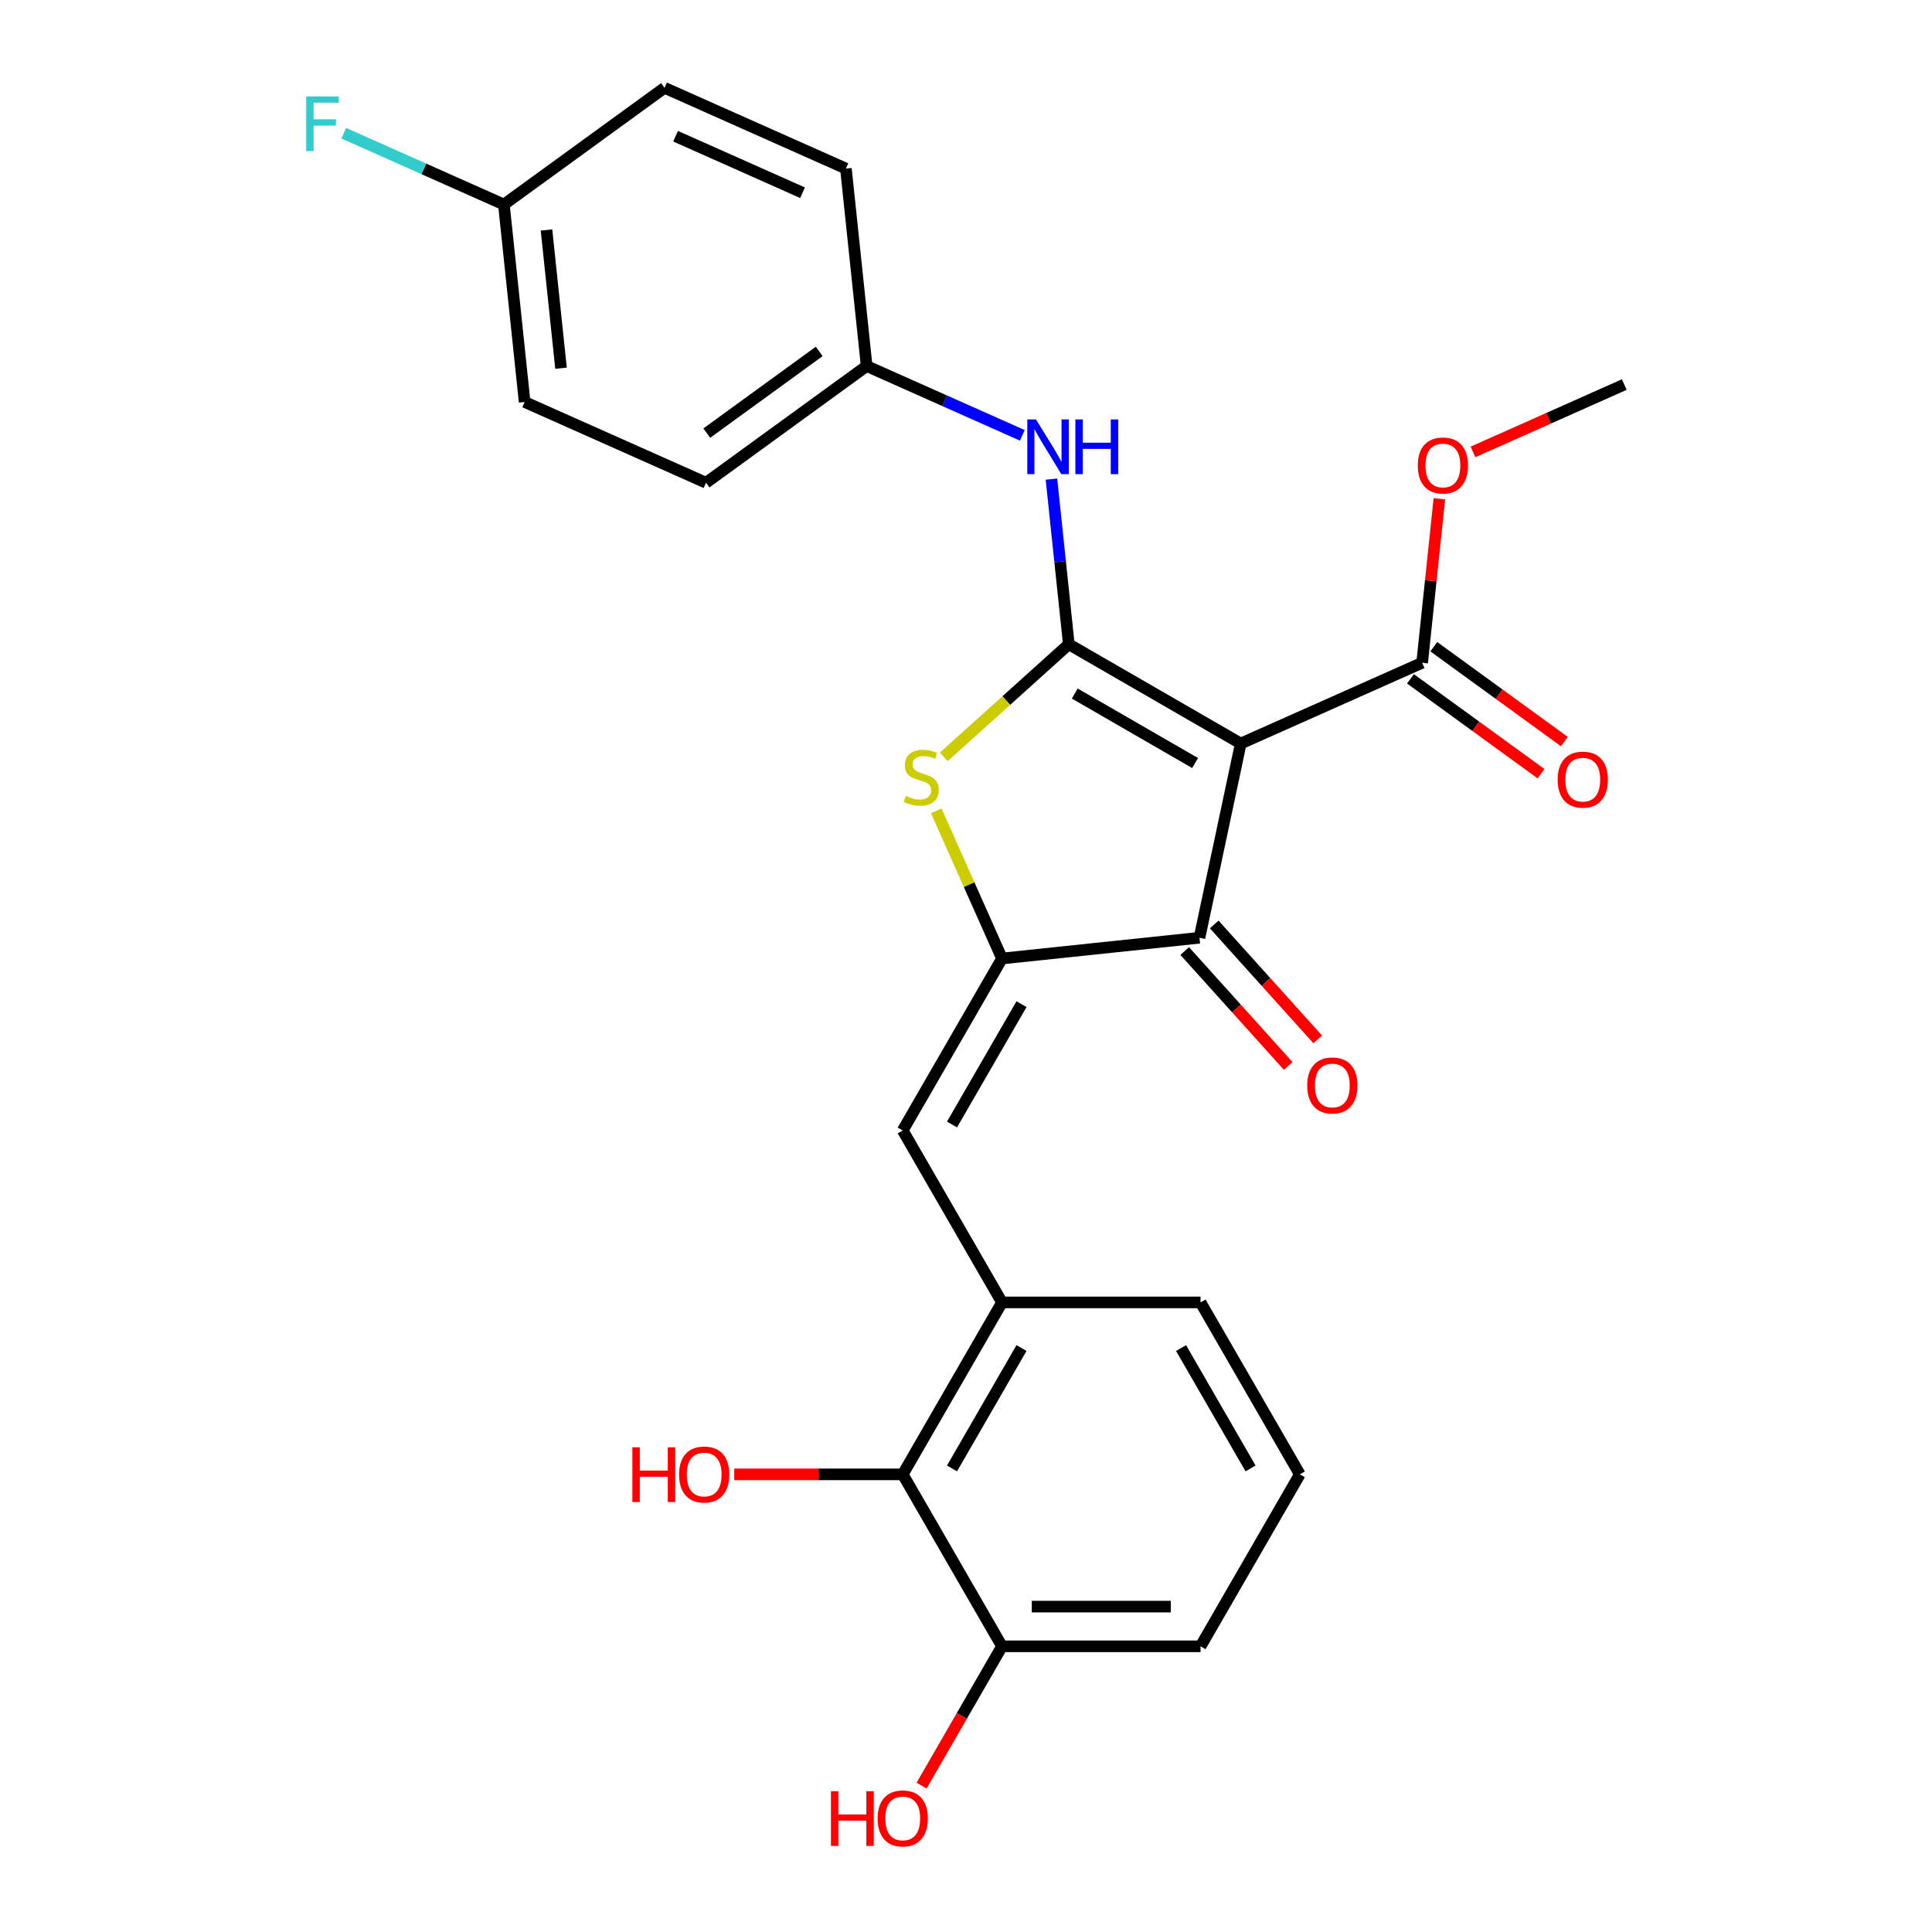 <?xml version='1.0' encoding='iso-8859-1'?>
<svg version='1.1' baseProfile='full'
              xmlns='http://www.w3.org/2000/svg'
                      xmlns:rdkit='http://www.rdkit.org/xml'
                      xmlns:xlink='http://www.w3.org/1999/xlink'
                  xml:space='preserve'
width='1000px' height='1000px' viewBox='0 0 1000 1000'>
<!-- END OF HEADER -->
<rect style='opacity:1.0;fill:#FFFFFF;stroke:none' width='1000' height='1000' x='0' y='0'> </rect>
<path class='bond-0' d='M 620.845,485.38 L 642.213,384.855' style='fill:none;fill-rule:evenodd;stroke:#000000;stroke-width:6px;stroke-linecap:butt;stroke-linejoin:miter;stroke-opacity:1' />
<path class='bond-1' d='M 620.845,485.38 L 518.638,496.122' style='fill:none;fill-rule:evenodd;stroke:#000000;stroke-width:6px;stroke-linecap:butt;stroke-linejoin:miter;stroke-opacity:1' />
<path class='bond-2' d='M 613.208,492.256 L 639.988,521.998' style='fill:none;fill-rule:evenodd;stroke:#000000;stroke-width:6px;stroke-linecap:butt;stroke-linejoin:miter;stroke-opacity:1' />
<path class='bond-2' d='M 639.988,521.998 L 666.768,551.74' style='fill:none;fill-rule:evenodd;stroke:#FF0000;stroke-width:6px;stroke-linecap:butt;stroke-linejoin:miter;stroke-opacity:1' />
<path class='bond-2' d='M 628.483,478.503 L 655.263,508.245' style='fill:none;fill-rule:evenodd;stroke:#000000;stroke-width:6px;stroke-linecap:butt;stroke-linejoin:miter;stroke-opacity:1' />
<path class='bond-2' d='M 655.263,508.245 L 682.042,537.987' style='fill:none;fill-rule:evenodd;stroke:#FF0000;stroke-width:6px;stroke-linecap:butt;stroke-linejoin:miter;stroke-opacity:1' />
<path class='bond-3' d='M 642.213,384.855 L 553.211,333.47' style='fill:none;fill-rule:evenodd;stroke:#000000;stroke-width:6px;stroke-linecap:butt;stroke-linejoin:miter;stroke-opacity:1' />
<path class='bond-3' d='M 618.585,394.948 L 556.284,358.978' style='fill:none;fill-rule:evenodd;stroke:#000000;stroke-width:6px;stroke-linecap:butt;stroke-linejoin:miter;stroke-opacity:1' />
<path class='bond-4' d='M 642.213,384.855 L 736.098,343.055' style='fill:none;fill-rule:evenodd;stroke:#000000;stroke-width:6px;stroke-linecap:butt;stroke-linejoin:miter;stroke-opacity:1' />
<path class='bond-5' d='M 553.211,333.47 L 520.849,362.609' style='fill:none;fill-rule:evenodd;stroke:#000000;stroke-width:6px;stroke-linecap:butt;stroke-linejoin:miter;stroke-opacity:1' />
<path class='bond-5' d='M 520.849,362.609 L 488.487,391.748' style='fill:none;fill-rule:evenodd;stroke:#CCCC00;stroke-width:6px;stroke-linecap:butt;stroke-linejoin:miter;stroke-opacity:1' />
<path class='bond-6' d='M 553.211,333.47 L 548.719,290.731' style='fill:none;fill-rule:evenodd;stroke:#000000;stroke-width:6px;stroke-linecap:butt;stroke-linejoin:miter;stroke-opacity:1' />
<path class='bond-6' d='M 548.719,290.731 L 544.227,247.992' style='fill:none;fill-rule:evenodd;stroke:#0000FF;stroke-width:6px;stroke-linecap:butt;stroke-linejoin:miter;stroke-opacity:1' />
<path class='bond-7' d='M 484.607,419.686 L 501.622,457.904' style='fill:none;fill-rule:evenodd;stroke:#CCCC00;stroke-width:6px;stroke-linecap:butt;stroke-linejoin:miter;stroke-opacity:1' />
<path class='bond-7' d='M 501.622,457.904 L 518.638,496.122' style='fill:none;fill-rule:evenodd;stroke:#000000;stroke-width:6px;stroke-linecap:butt;stroke-linejoin:miter;stroke-opacity:1' />
<path class='bond-8' d='M 518.638,496.122 L 467.253,585.124' style='fill:none;fill-rule:evenodd;stroke:#000000;stroke-width:6px;stroke-linecap:butt;stroke-linejoin:miter;stroke-opacity:1' />
<path class='bond-8' d='M 528.731,519.749 L 492.761,582.05' style='fill:none;fill-rule:evenodd;stroke:#000000;stroke-width:6px;stroke-linecap:butt;stroke-linejoin:miter;stroke-opacity:1' />
<path class='bond-9' d='M 736.098,343.055 L 740.558,300.616' style='fill:none;fill-rule:evenodd;stroke:#000000;stroke-width:6px;stroke-linecap:butt;stroke-linejoin:miter;stroke-opacity:1' />
<path class='bond-9' d='M 740.558,300.616 L 745.019,258.177' style='fill:none;fill-rule:evenodd;stroke:#FF0000;stroke-width:6px;stroke-linecap:butt;stroke-linejoin:miter;stroke-opacity:1' />
<path class='bond-10' d='M 730.057,351.369 L 763.844,375.916' style='fill:none;fill-rule:evenodd;stroke:#000000;stroke-width:6px;stroke-linecap:butt;stroke-linejoin:miter;stroke-opacity:1' />
<path class='bond-10' d='M 763.844,375.916 L 797.631,400.464' style='fill:none;fill-rule:evenodd;stroke:#FF0000;stroke-width:6px;stroke-linecap:butt;stroke-linejoin:miter;stroke-opacity:1' />
<path class='bond-10' d='M 742.139,334.74 L 775.925,359.288' style='fill:none;fill-rule:evenodd;stroke:#000000;stroke-width:6px;stroke-linecap:butt;stroke-linejoin:miter;stroke-opacity:1' />
<path class='bond-10' d='M 775.925,359.288 L 809.712,383.835' style='fill:none;fill-rule:evenodd;stroke:#FF0000;stroke-width:6px;stroke-linecap:butt;stroke-linejoin:miter;stroke-opacity:1' />
<path class='bond-11' d='M 518.638,852.129 L 621.408,852.129' style='fill:none;fill-rule:evenodd;stroke:#000000;stroke-width:6px;stroke-linecap:butt;stroke-linejoin:miter;stroke-opacity:1' />
<path class='bond-11' d='M 534.054,831.574 L 605.993,831.574' style='fill:none;fill-rule:evenodd;stroke:#000000;stroke-width:6px;stroke-linecap:butt;stroke-linejoin:miter;stroke-opacity:1' />
<path class='bond-12' d='M 518.638,852.129 L 467.253,763.127' style='fill:none;fill-rule:evenodd;stroke:#000000;stroke-width:6px;stroke-linecap:butt;stroke-linejoin:miter;stroke-opacity:1' />
<path class='bond-13' d='M 518.638,852.129 L 497.821,888.185' style='fill:none;fill-rule:evenodd;stroke:#000000;stroke-width:6px;stroke-linecap:butt;stroke-linejoin:miter;stroke-opacity:1' />
<path class='bond-13' d='M 497.821,888.185 L 477.004,924.241' style='fill:none;fill-rule:evenodd;stroke:#FF0000;stroke-width:6px;stroke-linecap:butt;stroke-linejoin:miter;stroke-opacity:1' />
<path class='bond-14' d='M 529.159,225.337 L 488.871,207.4' style='fill:none;fill-rule:evenodd;stroke:#0000FF;stroke-width:6px;stroke-linecap:butt;stroke-linejoin:miter;stroke-opacity:1' />
<path class='bond-14' d='M 488.871,207.4 L 448.583,189.462' style='fill:none;fill-rule:evenodd;stroke:#000000;stroke-width:6px;stroke-linecap:butt;stroke-linejoin:miter;stroke-opacity:1' />
<path class='bond-15' d='M 467.253,585.124 L 518.638,674.125' style='fill:none;fill-rule:evenodd;stroke:#000000;stroke-width:6px;stroke-linecap:butt;stroke-linejoin:miter;stroke-opacity:1' />
<path class='bond-16' d='M 621.408,852.129 L 672.794,763.127' style='fill:none;fill-rule:evenodd;stroke:#000000;stroke-width:6px;stroke-linecap:butt;stroke-linejoin:miter;stroke-opacity:1' />
<path class='bond-17' d='M 672.794,763.127 L 621.408,674.125' style='fill:none;fill-rule:evenodd;stroke:#000000;stroke-width:6px;stroke-linecap:butt;stroke-linejoin:miter;stroke-opacity:1' />
<path class='bond-17' d='M 647.285,760.054 L 611.316,697.752' style='fill:none;fill-rule:evenodd;stroke:#000000;stroke-width:6px;stroke-linecap:butt;stroke-linejoin:miter;stroke-opacity:1' />
<path class='bond-18' d='M 271.555,208.069 L 260.813,105.861' style='fill:none;fill-rule:evenodd;stroke:#000000;stroke-width:6px;stroke-linecap:butt;stroke-linejoin:miter;stroke-opacity:1' />
<path class='bond-18' d='M 290.385,190.589 L 282.865,119.044' style='fill:none;fill-rule:evenodd;stroke:#000000;stroke-width:6px;stroke-linecap:butt;stroke-linejoin:miter;stroke-opacity:1' />
<path class='bond-19' d='M 271.555,208.069 L 365.44,249.869' style='fill:none;fill-rule:evenodd;stroke:#000000;stroke-width:6px;stroke-linecap:butt;stroke-linejoin:miter;stroke-opacity:1' />
<path class='bond-20' d='M 260.813,105.861 L 343.956,45.455' style='fill:none;fill-rule:evenodd;stroke:#000000;stroke-width:6px;stroke-linecap:butt;stroke-linejoin:miter;stroke-opacity:1' />
<path class='bond-21' d='M 260.813,105.861 L 219.365,87.407' style='fill:none;fill-rule:evenodd;stroke:#000000;stroke-width:6px;stroke-linecap:butt;stroke-linejoin:miter;stroke-opacity:1' />
<path class='bond-21' d='M 219.365,87.407 L 177.917,68.954' style='fill:none;fill-rule:evenodd;stroke:#33CCCC;stroke-width:6px;stroke-linecap:butt;stroke-linejoin:miter;stroke-opacity:1' />
<path class='bond-22' d='M 762.41,233.915 L 801.568,216.481' style='fill:none;fill-rule:evenodd;stroke:#FF0000;stroke-width:6px;stroke-linecap:butt;stroke-linejoin:miter;stroke-opacity:1' />
<path class='bond-22' d='M 801.568,216.481 L 840.726,199.047' style='fill:none;fill-rule:evenodd;stroke:#000000;stroke-width:6px;stroke-linecap:butt;stroke-linejoin:miter;stroke-opacity:1' />
<path class='bond-23' d='M 343.956,45.455 L 437.841,87.255' style='fill:none;fill-rule:evenodd;stroke:#000000;stroke-width:6px;stroke-linecap:butt;stroke-linejoin:miter;stroke-opacity:1' />
<path class='bond-23' d='M 349.678,70.502 L 415.398,99.762' style='fill:none;fill-rule:evenodd;stroke:#000000;stroke-width:6px;stroke-linecap:butt;stroke-linejoin:miter;stroke-opacity:1' />
<path class='bond-24' d='M 437.841,87.255 L 448.583,189.462' style='fill:none;fill-rule:evenodd;stroke:#000000;stroke-width:6px;stroke-linecap:butt;stroke-linejoin:miter;stroke-opacity:1' />
<path class='bond-25' d='M 448.583,189.462 L 365.44,249.869' style='fill:none;fill-rule:evenodd;stroke:#000000;stroke-width:6px;stroke-linecap:butt;stroke-linejoin:miter;stroke-opacity:1' />
<path class='bond-25' d='M 424.03,181.895 L 365.83,224.179' style='fill:none;fill-rule:evenodd;stroke:#000000;stroke-width:6px;stroke-linecap:butt;stroke-linejoin:miter;stroke-opacity:1' />
<path class='bond-26' d='M 621.408,674.125 L 518.638,674.125' style='fill:none;fill-rule:evenodd;stroke:#000000;stroke-width:6px;stroke-linecap:butt;stroke-linejoin:miter;stroke-opacity:1' />
<path class='bond-27' d='M 518.638,674.125 L 467.253,763.127' style='fill:none;fill-rule:evenodd;stroke:#000000;stroke-width:6px;stroke-linecap:butt;stroke-linejoin:miter;stroke-opacity:1' />
<path class='bond-27' d='M 528.731,697.752 L 492.761,760.054' style='fill:none;fill-rule:evenodd;stroke:#000000;stroke-width:6px;stroke-linecap:butt;stroke-linejoin:miter;stroke-opacity:1' />
<path class='bond-28' d='M 467.253,763.127 L 423.653,763.127' style='fill:none;fill-rule:evenodd;stroke:#000000;stroke-width:6px;stroke-linecap:butt;stroke-linejoin:miter;stroke-opacity:1' />
<path class='bond-28' d='M 423.653,763.127 L 380.052,763.127' style='fill:none;fill-rule:evenodd;stroke:#FF0000;stroke-width:6px;stroke-linecap:butt;stroke-linejoin:miter;stroke-opacity:1' />
<path  class='atom-3' d='M 468.838 411.957
Q 469.158 412.077, 470.478 412.637
Q 471.798 413.197, 473.238 413.557
Q 474.718 413.877, 476.158 413.877
Q 478.838 413.877, 480.398 412.597
Q 481.958 411.277, 481.958 408.997
Q 481.958 407.437, 481.158 406.477
Q 480.398 405.517, 479.198 404.997
Q 477.998 404.477, 475.998 403.877
Q 473.478 403.117, 471.958 402.397
Q 470.478 401.677, 469.398 400.157
Q 468.358 398.637, 468.358 396.077
Q 468.358 392.517, 470.758 390.317
Q 473.198 388.117, 477.998 388.117
Q 481.278 388.117, 484.998 389.677
L 484.078 392.757
Q 480.678 391.357, 478.118 391.357
Q 475.358 391.357, 473.838 392.517
Q 472.318 393.637, 472.358 395.597
Q 472.358 397.117, 473.118 398.037
Q 473.918 398.957, 475.038 399.477
Q 476.198 399.997, 478.118 400.597
Q 480.678 401.397, 482.198 402.197
Q 483.718 402.997, 484.798 404.637
Q 485.918 406.237, 485.918 408.997
Q 485.918 412.917, 483.278 415.037
Q 480.678 417.117, 476.318 417.117
Q 473.798 417.117, 471.878 416.557
Q 469.998 416.037, 467.758 415.117
L 468.838 411.957
' fill='#CCCC00'/>
<path  class='atom-5' d='M 676.612 561.833
Q 676.612 555.033, 679.972 551.233
Q 683.332 547.433, 689.612 547.433
Q 695.892 547.433, 699.252 551.233
Q 702.612 555.033, 702.612 561.833
Q 702.612 568.713, 699.212 572.633
Q 695.812 576.513, 689.612 576.513
Q 683.372 576.513, 679.972 572.633
Q 676.612 568.753, 676.612 561.833
M 689.612 573.313
Q 693.932 573.313, 696.252 570.433
Q 698.612 567.513, 698.612 561.833
Q 698.612 556.273, 696.252 553.473
Q 693.932 550.633, 689.612 550.633
Q 685.292 550.633, 682.932 553.433
Q 680.612 556.233, 680.612 561.833
Q 680.612 567.553, 682.932 570.433
Q 685.292 573.313, 689.612 573.313
' fill='#FF0000'/>
<path  class='atom-8' d='M 806.241 403.541
Q 806.241 396.741, 809.601 392.941
Q 812.961 389.141, 819.241 389.141
Q 825.521 389.141, 828.881 392.941
Q 832.241 396.741, 832.241 403.541
Q 832.241 410.421, 828.841 414.341
Q 825.441 418.221, 819.241 418.221
Q 813.001 418.221, 809.601 414.341
Q 806.241 410.461, 806.241 403.541
M 819.241 415.021
Q 823.561 415.021, 825.881 412.141
Q 828.241 409.221, 828.241 403.541
Q 828.241 397.981, 825.881 395.181
Q 823.561 392.341, 819.241 392.341
Q 814.921 392.341, 812.561 395.141
Q 810.241 397.941, 810.241 403.541
Q 810.241 409.261, 812.561 412.141
Q 814.921 415.021, 819.241 415.021
' fill='#FF0000'/>
<path  class='atom-9' d='M 536.209 217.103
L 545.489 232.103
Q 546.409 233.583, 547.889 236.263
Q 549.369 238.943, 549.449 239.103
L 549.449 217.103
L 553.209 217.103
L 553.209 245.423
L 549.329 245.423
L 539.369 229.023
Q 538.209 227.103, 536.969 224.903
Q 535.769 222.703, 535.409 222.023
L 535.409 245.423
L 531.729 245.423
L 531.729 217.103
L 536.209 217.103
' fill='#0000FF'/>
<path  class='atom-9' d='M 556.609 217.103
L 560.449 217.103
L 560.449 229.143
L 574.929 229.143
L 574.929 217.103
L 578.769 217.103
L 578.769 245.423
L 574.929 245.423
L 574.929 232.343
L 560.449 232.343
L 560.449 245.423
L 556.609 245.423
L 556.609 217.103
' fill='#0000FF'/>
<path  class='atom-15' d='M 733.84 240.927
Q 733.84 234.127, 737.2 230.327
Q 740.56 226.527, 746.84 226.527
Q 753.12 226.527, 756.48 230.327
Q 759.84 234.127, 759.84 240.927
Q 759.84 247.807, 756.44 251.727
Q 753.04 255.607, 746.84 255.607
Q 740.6 255.607, 737.2 251.727
Q 733.84 247.847, 733.84 240.927
M 746.84 252.407
Q 751.16 252.407, 753.48 249.527
Q 755.84 246.607, 755.84 240.927
Q 755.84 235.367, 753.48 232.567
Q 751.16 229.727, 746.84 229.727
Q 742.52 229.727, 740.16 232.527
Q 737.84 235.327, 737.84 240.927
Q 737.84 246.647, 740.16 249.527
Q 742.52 252.407, 746.84 252.407
' fill='#FF0000'/>
<path  class='atom-21' d='M 158.507 49.901
L 175.347 49.901
L 175.347 53.141
L 162.307 53.141
L 162.307 61.741
L 173.907 61.741
L 173.907 65.021
L 162.307 65.021
L 162.307 78.221
L 158.507 78.221
L 158.507 49.901
' fill='#33CCCC'/>
<path  class='atom-25' d='M 327.323 749.127
L 331.163 749.127
L 331.163 761.167
L 345.643 761.167
L 345.643 749.127
L 349.483 749.127
L 349.483 777.447
L 345.643 777.447
L 345.643 764.367
L 331.163 764.367
L 331.163 777.447
L 327.323 777.447
L 327.323 749.127
' fill='#FF0000'/>
<path  class='atom-25' d='M 351.483 763.207
Q 351.483 756.407, 354.843 752.607
Q 358.203 748.807, 364.483 748.807
Q 370.763 748.807, 374.123 752.607
Q 377.483 756.407, 377.483 763.207
Q 377.483 770.087, 374.083 774.007
Q 370.683 777.887, 364.483 777.887
Q 358.243 777.887, 354.843 774.007
Q 351.483 770.127, 351.483 763.207
M 364.483 774.687
Q 368.803 774.687, 371.123 771.807
Q 373.483 768.887, 373.483 763.207
Q 373.483 757.647, 371.123 754.847
Q 368.803 752.007, 364.483 752.007
Q 360.163 752.007, 357.803 754.807
Q 355.483 757.607, 355.483 763.207
Q 355.483 768.927, 357.803 771.807
Q 360.163 774.687, 364.483 774.687
' fill='#FF0000'/>
<path  class='atom-26' d='M 430.093 927.13
L 433.933 927.13
L 433.933 939.17
L 448.413 939.17
L 448.413 927.13
L 452.253 927.13
L 452.253 955.45
L 448.413 955.45
L 448.413 942.37
L 433.933 942.37
L 433.933 955.45
L 430.093 955.45
L 430.093 927.13
' fill='#FF0000'/>
<path  class='atom-26' d='M 454.253 941.21
Q 454.253 934.41, 457.613 930.61
Q 460.973 926.81, 467.253 926.81
Q 473.533 926.81, 476.893 930.61
Q 480.253 934.41, 480.253 941.21
Q 480.253 948.09, 476.853 952.01
Q 473.453 955.89, 467.253 955.89
Q 461.013 955.89, 457.613 952.01
Q 454.253 948.13, 454.253 941.21
M 467.253 952.69
Q 471.573 952.69, 473.893 949.81
Q 476.253 946.89, 476.253 941.21
Q 476.253 935.65, 473.893 932.85
Q 471.573 930.01, 467.253 930.01
Q 462.933 930.01, 460.573 932.81
Q 458.253 935.61, 458.253 941.21
Q 458.253 946.93, 460.573 949.81
Q 462.933 952.69, 467.253 952.69
' fill='#FF0000'/>
</svg>
